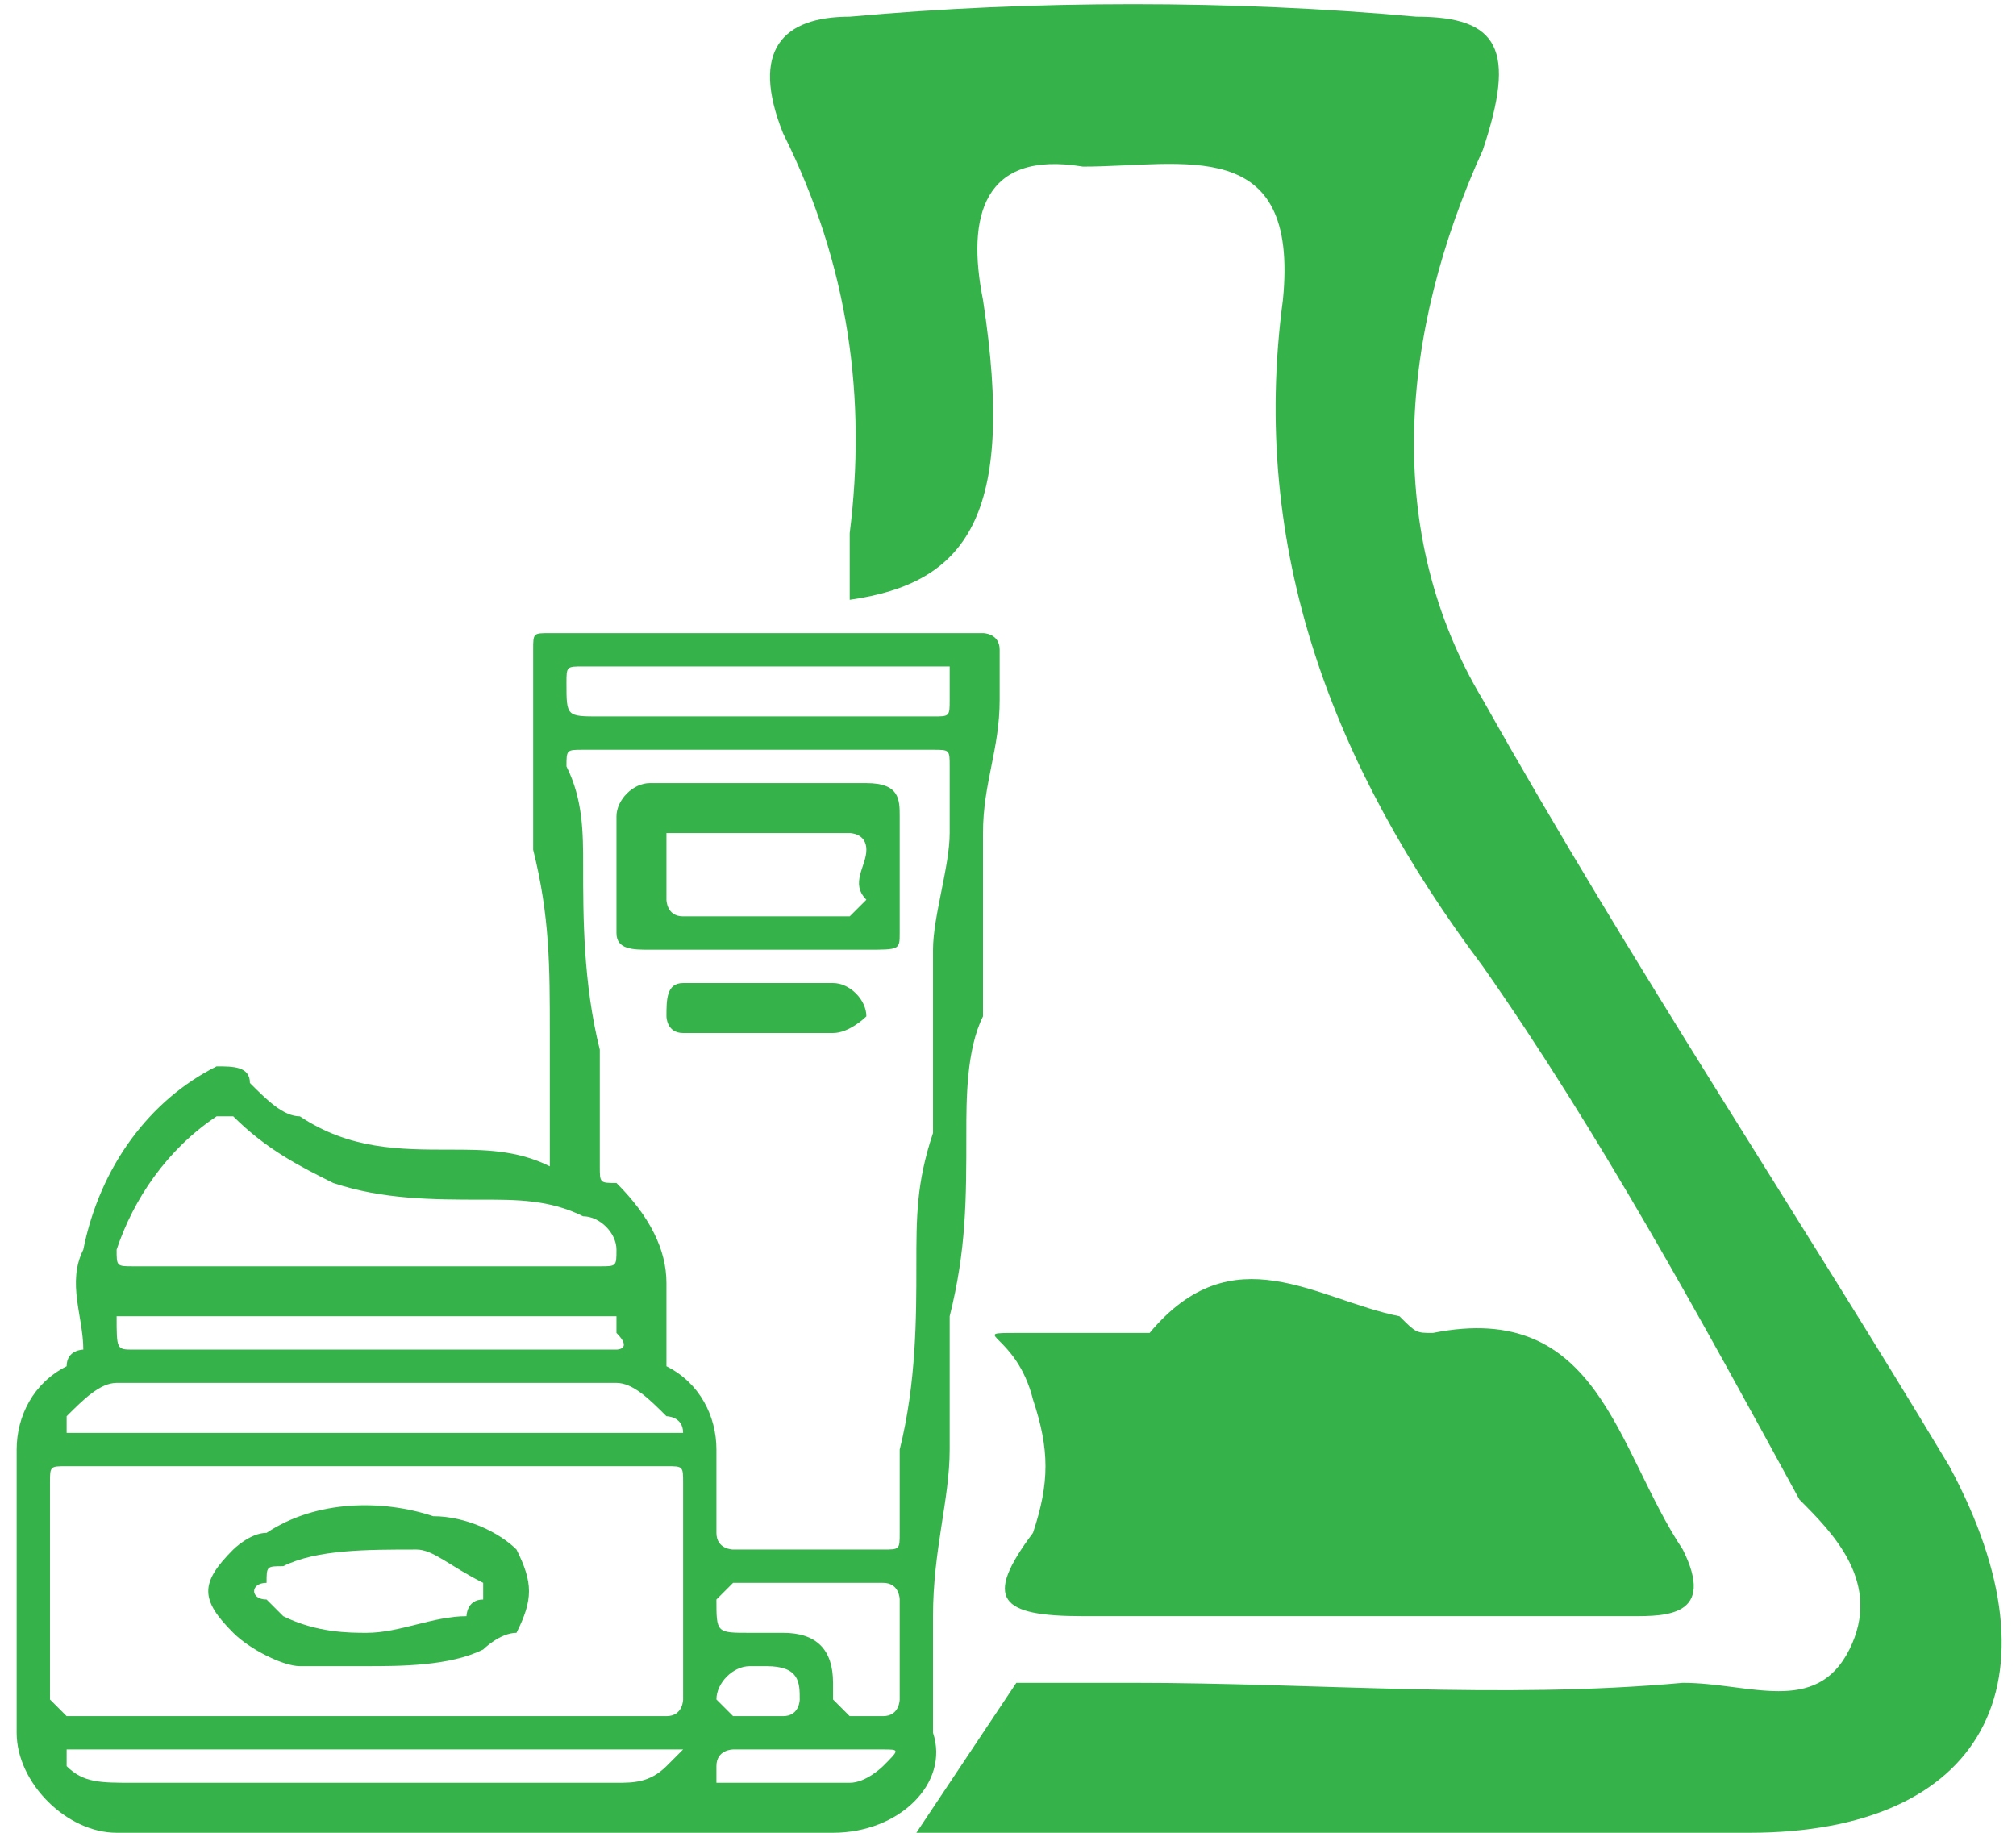 <?xml version="1.0" encoding="UTF-8"?> <svg xmlns="http://www.w3.org/2000/svg" xmlns:xlink="http://www.w3.org/1999/xlink" xmlns:xodm="http://www.corel.com/coreldraw/odm/2003" xml:space="preserve" width="33px" height="30px" version="1.1" style="shape-rendering:geometricPrecision; text-rendering:geometricPrecision; image-rendering:optimizeQuality; fill-rule:evenodd; clip-rule:evenodd" viewBox="0 0 1.19 1.1"> <defs> <style type="text/css"> .fil0 {fill:#36B24A;fill-rule:nonzero} </style> </defs> <g id="Layer_x0020_1">  <g id="_1820168871872"> <path class="fil0" d="M0.28 1.1c0.07,0 0.14,0 0.21,0 0.04,0 0.07,-0.03 0.06,-0.06 0,-0.03 0,-0.05 0,-0.07 0,-0.04 0.01,-0.07 0.01,-0.1 0,-0.03 0,-0.06 0,-0.08 0.01,-0.04 0.01,-0.07 0.01,-0.11 0,-0.02 0,-0.05 0.01,-0.07 0,-0.04 0,-0.07 0,-0.11 0,-0.03 0.01,-0.05 0.01,-0.08 0,-0.01 0,-0.02 0,-0.03 0,-0.01 -0.01,-0.01 -0.01,-0.01 -0.09,0 -0.18,0 -0.26,0 -0.01,0 -0.01,0 -0.01,0.01 0,0.02 0,0.04 0,0.06 0,0.02 0,0.04 0,0.06 0.01,0.04 0.01,0.07 0.01,0.11 0,0.02 0,0.05 0,0.07 0,0.01 0,0.01 0,0.01 -0.02,-0.01 -0.04,-0.01 -0.06,-0.01 -0.03,0 -0.06,0 -0.09,-0.02 -0.01,0 -0.02,-0.01 -0.03,-0.02 0,-0.01 -0.01,-0.01 -0.02,-0.01 -0.04,0.02 -0.07,0.06 -0.08,0.11 -0.01,0.02 0,0.04 0,0.06 0,0 -0.01,0 -0.01,0.01 -0.02,0.01 -0.03,0.03 -0.03,0.05 0,0.06 0,0.11 0,0.17 0,0.03 0.03,0.06 0.06,0.06 0.07,0 0.14,0 0.22,0zm0.17 -0.65c0.03,0 0.07,0 0.1,0 0.01,0 0.01,0 0.01,0.01 0,0.01 0,0.02 0,0.04 0,0.02 -0.01,0.05 -0.01,0.07 0,0.04 0,0.08 0,0.11 -0.01,0.03 -0.01,0.05 -0.01,0.08 0,0.03 0,0.07 -0.01,0.11 0,0.02 0,0.03 0,0.05 0,0.01 0,0.01 -0.01,0.01 -0.03,0 -0.06,0 -0.09,0 0,0 -0.01,0 -0.01,-0.01 0,-0.02 0,-0.03 0,-0.05 0,-0.02 -0.01,-0.04 -0.03,-0.05 0,-0.01 0,-0.01 0,-0.01 0,-0.01 0,-0.03 0,-0.04 0,-0.02 -0.01,-0.04 -0.03,-0.06 -0.01,0 -0.01,0 -0.01,-0.01 0,-0.02 0,-0.05 0,-0.07 -0.01,-0.04 -0.01,-0.08 -0.01,-0.11 0,-0.02 0,-0.04 -0.01,-0.06 0,-0.01 0,-0.01 0.01,-0.01 0.04,0 0.07,0 0.11,0zm-0.24 0.43c0.06,0 0.12,0 0.18,0 0.01,0 0.01,0 0.01,0.01 0,0.04 0,0.08 0,0.13 0,0 0,0.01 -0.01,0.01 -0.12,0 -0.24,0 -0.36,0 0,0 -0.01,-0.01 -0.01,-0.01 0,-0.05 0,-0.09 0,-0.13 0,-0.01 0,-0.01 0.01,-0.01 0.06,0 0.12,0 0.18,0zm0 -0.12c-0.04,0 -0.09,0 -0.14,0 -0.01,0 -0.01,0 -0.01,-0.01 0.01,-0.03 0.03,-0.06 0.06,-0.08 0,0 0.01,0 0.01,0 0.02,0.02 0.04,0.03 0.06,0.04 0.03,0.01 0.06,0.01 0.09,0.01 0.02,0 0.04,0 0.06,0.01 0.01,0 0.02,0.01 0.02,0.02 0,0.01 0,0.01 -0.01,0.01 -0.04,0 -0.09,0 -0.14,0zm0 0.1c-0.06,0 -0.12,0 -0.17,0 -0.01,0 -0.01,0 -0.01,0 0,-0.01 0,-0.01 0,-0.01 0.01,-0.01 0.02,-0.02 0.03,-0.02 0.05,0 0.09,0 0.13,0 0.06,0 0.11,0 0.17,0 0.01,0 0.02,0.01 0.03,0.02 0,0 0.01,0 0.01,0.01 -0.01,0 -0.01,0 -0.01,0 -0.06,0 -0.12,0 -0.18,0zm0 0.19c0.06,0 0.12,0 0.18,0 0,0 0,0 0.01,0 0,0 -0.01,0.01 -0.01,0.01 -0.01,0.01 -0.02,0.01 -0.03,0.01 -0.03,0 -0.06,0 -0.08,0 -0.07,0 -0.14,0 -0.21,0 -0.02,0 -0.03,0 -0.04,-0.01 0,0 0,-0.01 0,-0.01 0,0 0,0 0.01,0 0.05,0 0.11,0 0.17,0zm0 -0.24c-0.04,0 -0.09,0 -0.14,0 -0.01,0 -0.01,0 -0.01,-0.02 0,0 0,0 0.01,0 0.09,0 0.19,0 0.29,0 0,0 0,0 0,0 0,0.01 0,0.01 0,0.01 0.01,0.01 0,0.01 0,0.01 -0.05,0 -0.1,0 -0.15,0zm0.24 -0.41c0.03,0 0.07,0 0.1,0 0.01,0 0.01,0 0.01,0 0,0.01 0,0.02 0,0.02 0,0.01 0,0.01 -0.01,0.01 -0.07,0 -0.14,0 -0.2,0 -0.02,0 -0.02,0 -0.02,-0.02 0,-0.01 0,-0.01 0.01,-0.01 0.04,0 0.07,0 0.11,0zm0.03 0.55c0.01,0 0.03,0 0.04,0 0.01,0 0.01,0.01 0.01,0.01 0,0.02 0,0.04 0,0.06 0,0 0,0.01 -0.01,0.01 0,0 -0.01,0 -0.02,0 0,0 -0.01,-0.01 -0.01,-0.01 0,0 0,0 0,-0.01 0,-0.02 -0.01,-0.03 -0.03,-0.03 -0.01,0 -0.01,0 -0.02,0 -0.02,0 -0.02,0 -0.02,-0.02 0,0 0.01,-0.01 0.01,-0.01 0.02,0 0.03,0 0.05,0zm-0.01 0.1c0.02,0 0.03,0 0.05,0 0.01,0 0.01,0 0,0.01 0,0 -0.01,0.01 -0.02,0.01 -0.03,0 -0.05,0 -0.08,0 0,0 -0.01,0 0,0 0,-0.01 0,-0.01 0,-0.01 0,-0.01 0.01,-0.01 0.01,-0.01 0.01,0 0.03,0 0.04,0zm-0.02 -0.02c-0.01,0 -0.01,0 -0.02,0 0,0 0,0 -0.01,-0.01 0,-0.01 0.01,-0.02 0.02,-0.02 0,0 0.01,0 0.01,0 0.02,0 0.02,0.01 0.02,0.02 0,0 0,0.01 -0.01,0.01 0,0 -0.01,0 -0.01,0z"></path> <path class="fil0" d="M0.45 0.57c0.02,0 0.04,0 0.06,0 0.02,0 0.02,0 0.02,-0.01 0,-0.03 0,-0.05 0,-0.07 0,-0.01 0,-0.02 -0.02,-0.02 -0.04,0 -0.09,0 -0.13,0 -0.01,0 -0.02,0.01 -0.02,0.02 0,0.02 0,0.04 0,0.07 0,0.01 0.01,0.01 0.02,0.01 0.02,0 0.05,0 0.07,0zm0 -0.02c-0.02,0 -0.04,0 -0.05,0 -0.01,0 -0.01,-0.01 -0.01,-0.01 0,-0.01 0,-0.02 0,-0.03 0,-0.01 0,-0.01 0,-0.01 0.04,0 0.07,0 0.11,0 0,0 0.01,0 0.01,0.01 0,0.01 -0.01,0.02 0,0.03 0,0 -0.01,0.01 -0.01,0.01 -0.02,0 -0.04,0 -0.05,0z"></path> <path class="fil0" d="M0.45 0.62c0.01,0 0.03,0 0.04,0 0.01,0 0.02,-0.01 0.02,-0.01 0,-0.01 -0.01,-0.02 -0.02,-0.02 -0.03,0 -0.06,0 -0.09,0 -0.01,0 -0.01,0.01 -0.01,0.02 0,0 0,0.01 0.01,0.01 0.02,0 0.03,0 0.05,0z"></path> <path class="fil0" d="M0.21 1c0.02,0 0.05,0 0.07,-0.01 0,0 0.01,-0.01 0.02,-0.01 0.01,-0.02 0.01,-0.03 0,-0.05 -0.01,-0.01 -0.03,-0.02 -0.05,-0.02 -0.03,-0.01 -0.07,-0.01 -0.1,0.01 -0.01,0 -0.02,0.01 -0.02,0.01 -0.02,0.02 -0.02,0.03 0,0.05 0.01,0.01 0.03,0.02 0.04,0.02 0.02,0 0.03,0 0.04,0zm0 -0.02c-0.01,0 -0.03,0 -0.05,-0.01 0,0 -0.01,-0.01 -0.01,-0.01 -0.01,0 -0.01,-0.01 0,-0.01 0,-0.01 0,-0.01 0.01,-0.01 0.02,-0.01 0.05,-0.01 0.08,-0.01 0.01,0 0.02,0.01 0.04,0.02 0,0 0,0.01 0,0.01 -0.01,0 -0.01,0.01 -0.01,0.01 -0.02,0 -0.04,0.01 -0.06,0.01z"></path> <path class="fil0" d="M1.16 0.88c-0.09,-0.15 -0.19,-0.3 -0.28,-0.46 -0.06,-0.1 -0.05,-0.22 0,-0.33 0.02,-0.06 0.01,-0.08 -0.04,-0.08 -0.11,-0.01 -0.23,-0.01 -0.34,0 -0.04,0 -0.06,0.02 -0.04,0.07 0.04,0.08 0.05,0.16 0.04,0.24l0 0.02c0,0 0,0.02 0,0.02 0.07,-0.01 0.1,-0.05 0.08,-0.18 -0.01,-0.05 0,-0.09 0.06,-0.08 0.06,0 0.13,-0.02 0.12,0.08 -0.02,0.15 0.03,0.28 0.12,0.4 0.07,0.1 0.13,0.21 0.19,0.32 0.02,0.02 0.05,0.05 0.03,0.09 -0.02,0.04 -0.06,0.02 -0.1,0.02 -0.11,0.01 -0.22,0 -0.33,0 -0.06,0 -0.01,0 -0.07,0l-0.06 0.09c0.05,0 0.07,0 0.12,0 0.13,0 0.25,0 0.38,0 0.14,0 0.19,-0.09 0.12,-0.22z"></path> <path class="fil0" d="M0.76 0.97c-0.07,0 -0.05,0 -0.12,0 -0.05,0 -0.06,-0.01 -0.03,-0.05 0.01,-0.03 0.01,-0.05 0,-0.08 -0.01,-0.04 -0.04,-0.04 -0.01,-0.04 0.01,0 0.07,0 0.08,0 0.05,-0.06 0.1,-0.02 0.15,-0.01 0.01,0.01 0.01,0.01 0.02,0.01 0.1,-0.02 0.11,0.07 0.15,0.13 0.02,0.04 -0.01,0.04 -0.03,0.04 -0.07,0 -0.14,0 -0.21,0z"></path> </g> </g> </svg> 